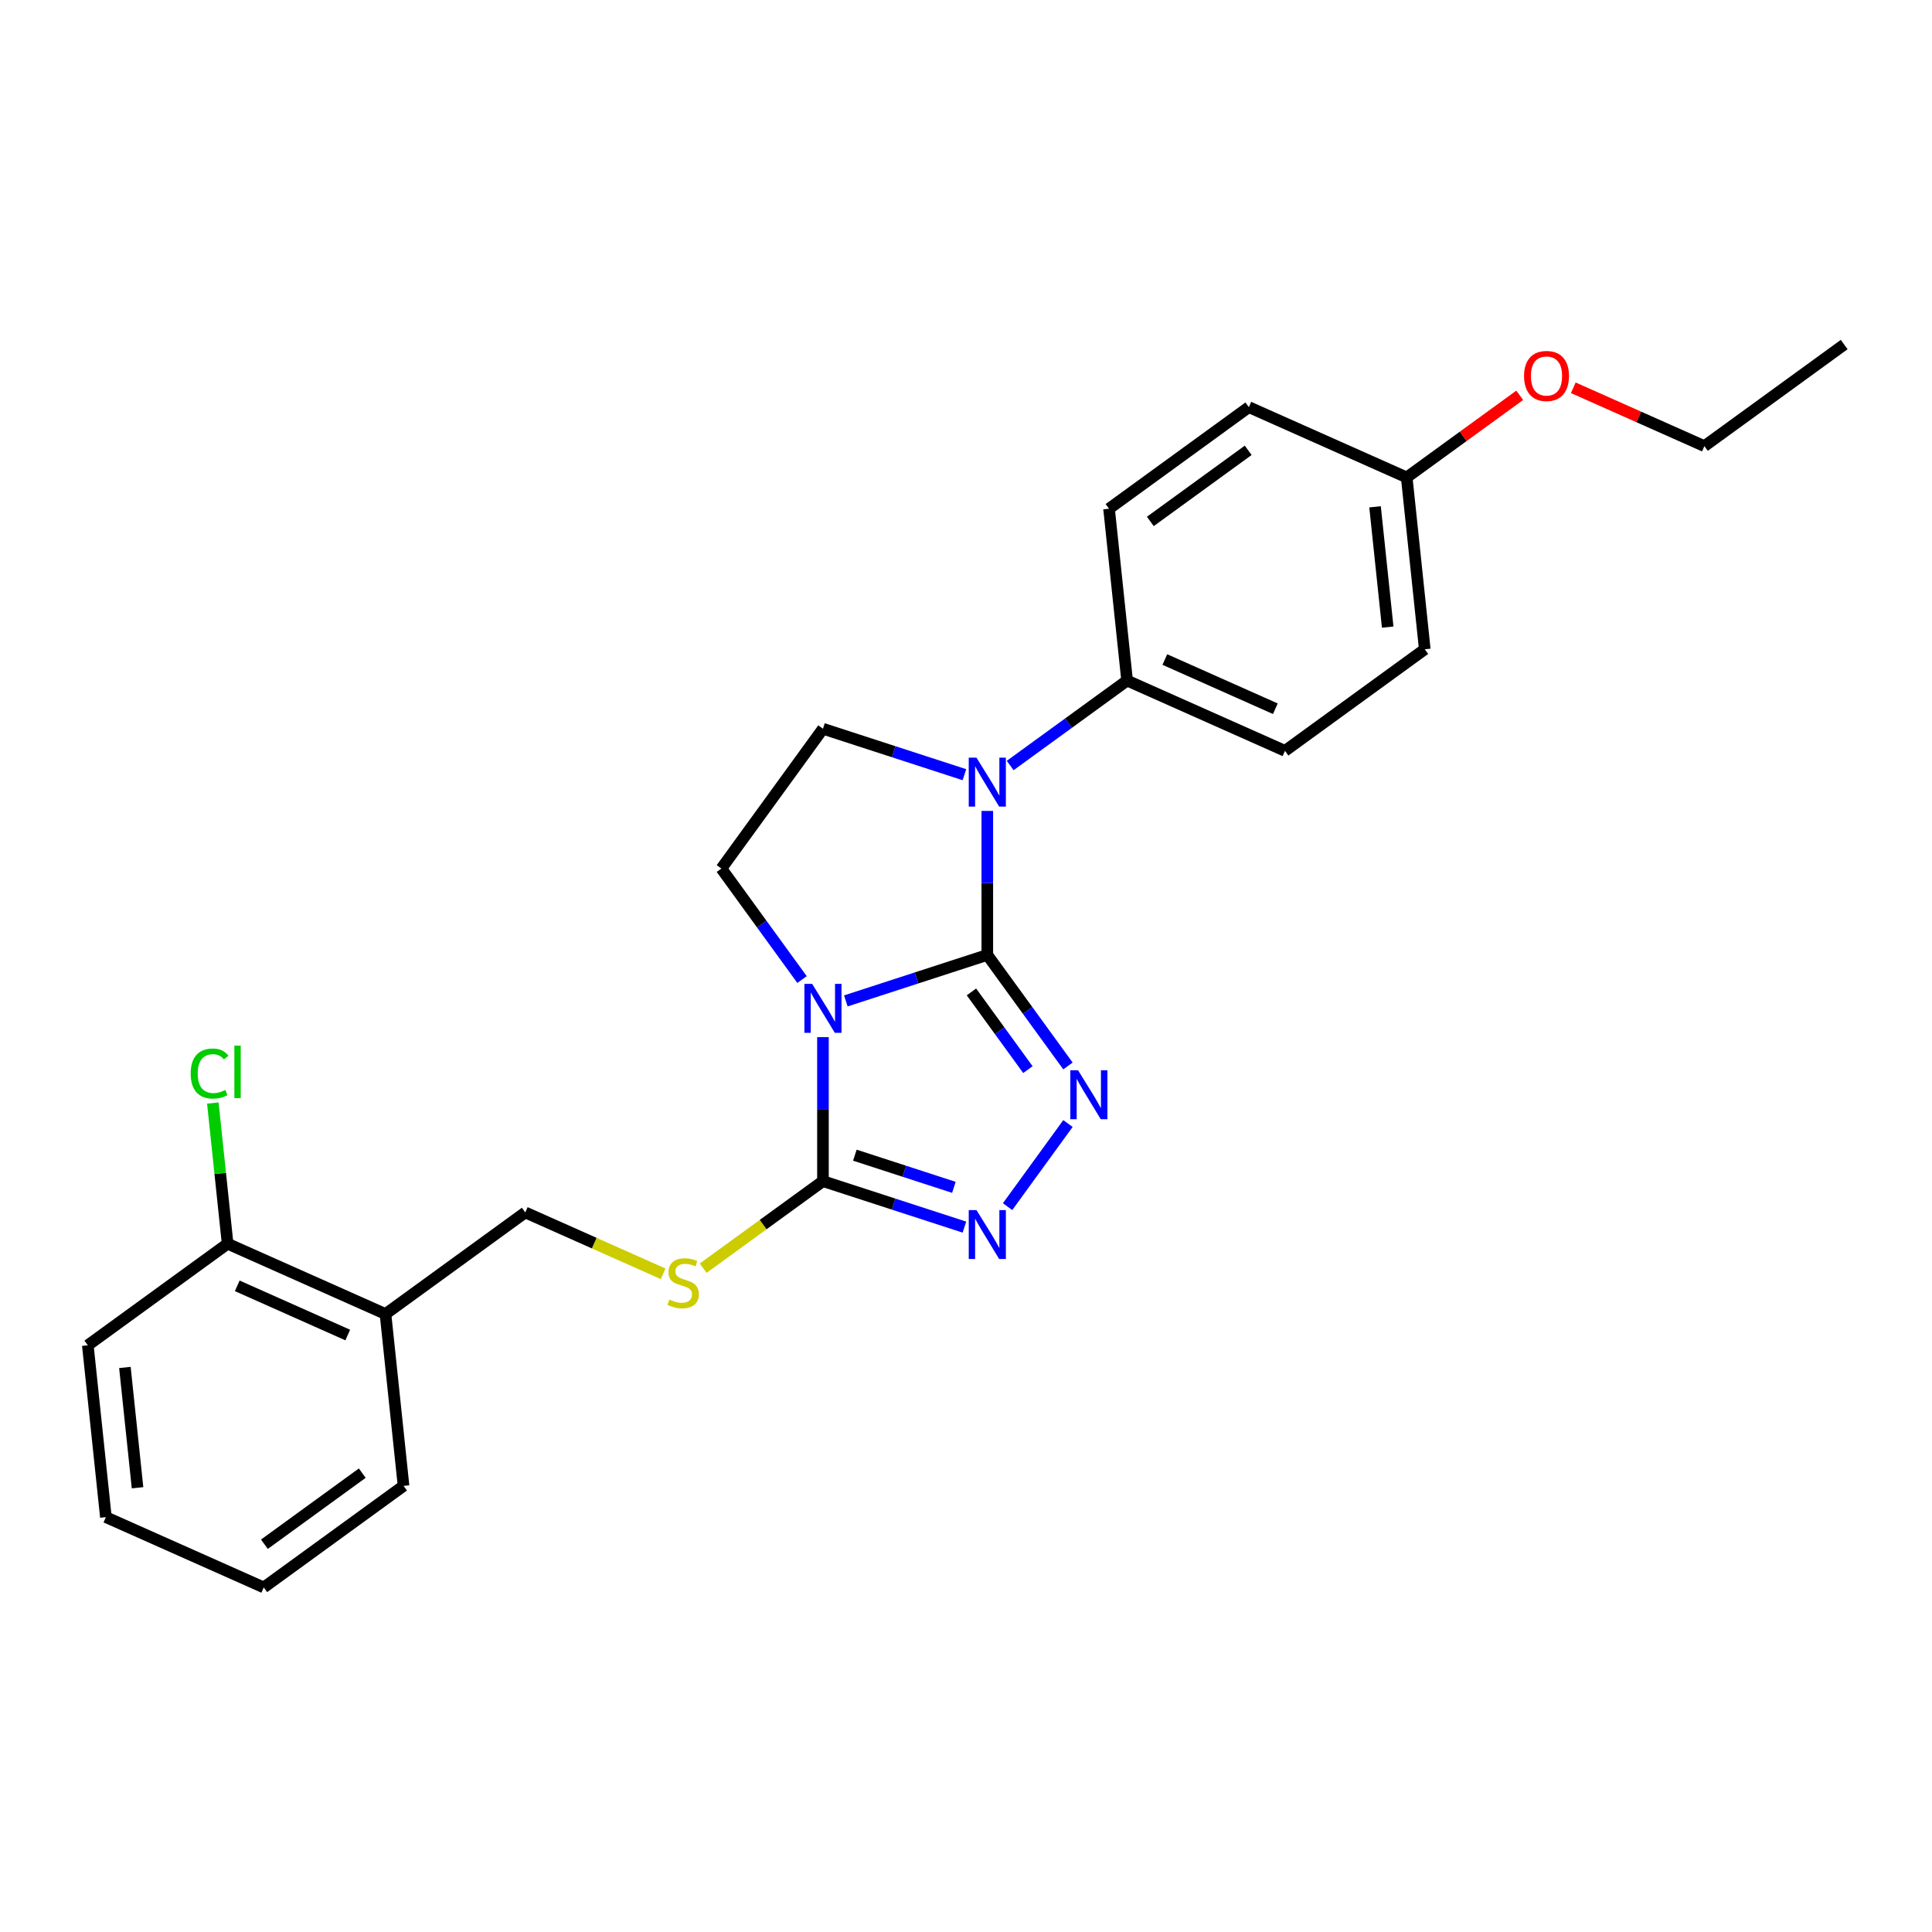 <?xml version='1.0' encoding='iso-8859-1'?>
<svg version='1.1' baseProfile='full'
              xmlns='http://www.w3.org/2000/svg'
                      xmlns:rdkit='http://www.rdkit.org/xml'
                      xmlns:xlink='http://www.w3.org/1999/xlink'
                  xml:space='preserve'
width='1000px' height='1000px' viewBox='0 0 1000 1000'>
<!-- END OF HEADER -->
<rect style='opacity:1.0;fill:#FFFFFF;stroke:none' width='1000' height='1000' x='0' y='0'> </rect>
<path class='bond-0' d='M 511.027,494.277 L 474.415,506.173' style='fill:none;fill-rule:evenodd;stroke:#000000;stroke-width:6px;stroke-linecap:butt;stroke-linejoin:miter;stroke-opacity:1' />
<path class='bond-0' d='M 474.415,506.173 L 437.803,518.069' style='fill:none;fill-rule:evenodd;stroke:#0000FF;stroke-width:6px;stroke-linecap:butt;stroke-linejoin:miter;stroke-opacity:1' />
<path class='bond-1' d='M 511.027,494.277 L 531.901,523.007' style='fill:none;fill-rule:evenodd;stroke:#000000;stroke-width:6px;stroke-linecap:butt;stroke-linejoin:miter;stroke-opacity:1' />
<path class='bond-1' d='M 531.901,523.007 L 552.774,551.737' style='fill:none;fill-rule:evenodd;stroke:#0000FF;stroke-width:6px;stroke-linecap:butt;stroke-linejoin:miter;stroke-opacity:1' />
<path class='bond-1' d='M 502.817,513.411 L 517.428,533.522' style='fill:none;fill-rule:evenodd;stroke:#000000;stroke-width:6px;stroke-linecap:butt;stroke-linejoin:miter;stroke-opacity:1' />
<path class='bond-1' d='M 517.428,533.522 L 532.04,553.633' style='fill:none;fill-rule:evenodd;stroke:#0000FF;stroke-width:6px;stroke-linecap:butt;stroke-linejoin:miter;stroke-opacity:1' />
<path class='bond-2' d='M 511.027,494.277 L 511.027,457.006' style='fill:none;fill-rule:evenodd;stroke:#000000;stroke-width:6px;stroke-linecap:butt;stroke-linejoin:miter;stroke-opacity:1' />
<path class='bond-2' d='M 511.027,457.006 L 511.027,419.735' style='fill:none;fill-rule:evenodd;stroke:#0000FF;stroke-width:6px;stroke-linecap:butt;stroke-linejoin:miter;stroke-opacity:1' />
<path class='bond-3' d='M 425.961,536.818 L 425.961,574.089' style='fill:none;fill-rule:evenodd;stroke:#0000FF;stroke-width:6px;stroke-linecap:butt;stroke-linejoin:miter;stroke-opacity:1' />
<path class='bond-3' d='M 425.961,574.089 L 425.961,611.36' style='fill:none;fill-rule:evenodd;stroke:#000000;stroke-width:6px;stroke-linecap:butt;stroke-linejoin:miter;stroke-opacity:1' />
<path class='bond-5' d='M 415.134,507.015 L 394.261,478.285' style='fill:none;fill-rule:evenodd;stroke:#0000FF;stroke-width:6px;stroke-linecap:butt;stroke-linejoin:miter;stroke-opacity:1' />
<path class='bond-5' d='M 394.261,478.285 L 373.387,449.555' style='fill:none;fill-rule:evenodd;stroke:#000000;stroke-width:6px;stroke-linecap:butt;stroke-linejoin:miter;stroke-opacity:1' />
<path class='bond-4' d='M 552.774,581.54 L 521.519,624.559' style='fill:none;fill-rule:evenodd;stroke:#0000FF;stroke-width:6px;stroke-linecap:butt;stroke-linejoin:miter;stroke-opacity:1' />
<path class='bond-6' d='M 499.185,400.985 L 462.573,389.09' style='fill:none;fill-rule:evenodd;stroke:#0000FF;stroke-width:6px;stroke-linecap:butt;stroke-linejoin:miter;stroke-opacity:1' />
<path class='bond-6' d='M 462.573,389.09 L 425.961,377.194' style='fill:none;fill-rule:evenodd;stroke:#000000;stroke-width:6px;stroke-linecap:butt;stroke-linejoin:miter;stroke-opacity:1' />
<path class='bond-8' d='M 522.869,396.229 L 553.129,374.244' style='fill:none;fill-rule:evenodd;stroke:#0000FF;stroke-width:6px;stroke-linecap:butt;stroke-linejoin:miter;stroke-opacity:1' />
<path class='bond-8' d='M 553.129,374.244 L 583.388,352.26' style='fill:none;fill-rule:evenodd;stroke:#000000;stroke-width:6px;stroke-linecap:butt;stroke-linejoin:miter;stroke-opacity:1' />
<path class='bond-7' d='M 425.961,611.36 L 394.959,633.885' style='fill:none;fill-rule:evenodd;stroke:#000000;stroke-width:6px;stroke-linecap:butt;stroke-linejoin:miter;stroke-opacity:1' />
<path class='bond-7' d='M 394.959,633.885 L 363.957,656.409' style='fill:none;fill-rule:evenodd;stroke:#CCCC00;stroke-width:6px;stroke-linecap:butt;stroke-linejoin:miter;stroke-opacity:1' />
<path class='bond-26' d='M 425.961,611.36 L 462.573,623.256' style='fill:none;fill-rule:evenodd;stroke:#000000;stroke-width:6px;stroke-linecap:butt;stroke-linejoin:miter;stroke-opacity:1' />
<path class='bond-26' d='M 462.573,623.256 L 499.185,635.152' style='fill:none;fill-rule:evenodd;stroke:#0000FF;stroke-width:6px;stroke-linecap:butt;stroke-linejoin:miter;stroke-opacity:1' />
<path class='bond-26' d='M 442.472,597.916 L 468.101,606.243' style='fill:none;fill-rule:evenodd;stroke:#000000;stroke-width:6px;stroke-linecap:butt;stroke-linejoin:miter;stroke-opacity:1' />
<path class='bond-26' d='M 468.101,606.243 L 493.729,614.57' style='fill:none;fill-rule:evenodd;stroke:#0000FF;stroke-width:6px;stroke-linecap:butt;stroke-linejoin:miter;stroke-opacity:1' />
<path class='bond-25' d='M 373.387,449.555 L 425.961,377.194' style='fill:none;fill-rule:evenodd;stroke:#000000;stroke-width:6px;stroke-linecap:butt;stroke-linejoin:miter;stroke-opacity:1' />
<path class='bond-10' d='M 343.242,659.323 L 307.565,643.438' style='fill:none;fill-rule:evenodd;stroke:#CCCC00;stroke-width:6px;stroke-linecap:butt;stroke-linejoin:miter;stroke-opacity:1' />
<path class='bond-10' d='M 307.565,643.438 L 271.888,627.554' style='fill:none;fill-rule:evenodd;stroke:#000000;stroke-width:6px;stroke-linecap:butt;stroke-linejoin:miter;stroke-opacity:1' />
<path class='bond-12' d='M 583.388,352.26 L 665.099,388.64' style='fill:none;fill-rule:evenodd;stroke:#000000;stroke-width:6px;stroke-linecap:butt;stroke-linejoin:miter;stroke-opacity:1' />
<path class='bond-12' d='M 602.921,341.374 L 660.119,366.84' style='fill:none;fill-rule:evenodd;stroke:#000000;stroke-width:6px;stroke-linecap:butt;stroke-linejoin:miter;stroke-opacity:1' />
<path class='bond-13' d='M 583.388,352.26 L 574.039,263.306' style='fill:none;fill-rule:evenodd;stroke:#000000;stroke-width:6px;stroke-linecap:butt;stroke-linejoin:miter;stroke-opacity:1' />
<path class='bond-9' d='M 199.527,680.128 L 271.888,627.554' style='fill:none;fill-rule:evenodd;stroke:#000000;stroke-width:6px;stroke-linecap:butt;stroke-linejoin:miter;stroke-opacity:1' />
<path class='bond-11' d='M 199.527,680.128 L 117.816,643.748' style='fill:none;fill-rule:evenodd;stroke:#000000;stroke-width:6px;stroke-linecap:butt;stroke-linejoin:miter;stroke-opacity:1' />
<path class='bond-11' d='M 179.994,691.013 L 122.797,665.547' style='fill:none;fill-rule:evenodd;stroke:#000000;stroke-width:6px;stroke-linecap:butt;stroke-linejoin:miter;stroke-opacity:1' />
<path class='bond-19' d='M 199.527,680.128 L 208.876,769.082' style='fill:none;fill-rule:evenodd;stroke:#000000;stroke-width:6px;stroke-linecap:butt;stroke-linejoin:miter;stroke-opacity:1' />
<path class='bond-14' d='M 117.816,643.748 L 113.989,607.339' style='fill:none;fill-rule:evenodd;stroke:#000000;stroke-width:6px;stroke-linecap:butt;stroke-linejoin:miter;stroke-opacity:1' />
<path class='bond-14' d='M 113.989,607.339 L 110.163,570.93' style='fill:none;fill-rule:evenodd;stroke:#00CC00;stroke-width:6px;stroke-linecap:butt;stroke-linejoin:miter;stroke-opacity:1' />
<path class='bond-20' d='M 117.816,643.748 L 45.455,696.321' style='fill:none;fill-rule:evenodd;stroke:#000000;stroke-width:6px;stroke-linecap:butt;stroke-linejoin:miter;stroke-opacity:1' />
<path class='bond-17' d='M 665.099,388.64 L 737.461,336.066' style='fill:none;fill-rule:evenodd;stroke:#000000;stroke-width:6px;stroke-linecap:butt;stroke-linejoin:miter;stroke-opacity:1' />
<path class='bond-16' d='M 574.039,263.306 L 646.401,210.732' style='fill:none;fill-rule:evenodd;stroke:#000000;stroke-width:6px;stroke-linecap:butt;stroke-linejoin:miter;stroke-opacity:1' />
<path class='bond-16' d='M 595.408,269.892 L 646.061,233.09' style='fill:none;fill-rule:evenodd;stroke:#000000;stroke-width:6px;stroke-linecap:butt;stroke-linejoin:miter;stroke-opacity:1' />
<path class='bond-15' d='M 728.112,247.112 L 646.401,210.732' style='fill:none;fill-rule:evenodd;stroke:#000000;stroke-width:6px;stroke-linecap:butt;stroke-linejoin:miter;stroke-opacity:1' />
<path class='bond-18' d='M 728.112,247.112 L 757.36,225.862' style='fill:none;fill-rule:evenodd;stroke:#000000;stroke-width:6px;stroke-linecap:butt;stroke-linejoin:miter;stroke-opacity:1' />
<path class='bond-18' d='M 757.36,225.862 L 786.609,204.611' style='fill:none;fill-rule:evenodd;stroke:#FF0000;stroke-width:6px;stroke-linecap:butt;stroke-linejoin:miter;stroke-opacity:1' />
<path class='bond-27' d='M 728.112,247.112 L 737.461,336.066' style='fill:none;fill-rule:evenodd;stroke:#000000;stroke-width:6px;stroke-linecap:butt;stroke-linejoin:miter;stroke-opacity:1' />
<path class='bond-27' d='M 711.723,262.325 L 718.268,324.593' style='fill:none;fill-rule:evenodd;stroke:#000000;stroke-width:6px;stroke-linecap:butt;stroke-linejoin:miter;stroke-opacity:1' />
<path class='bond-21' d='M 814.337,200.711 L 848.26,215.815' style='fill:none;fill-rule:evenodd;stroke:#FF0000;stroke-width:6px;stroke-linecap:butt;stroke-linejoin:miter;stroke-opacity:1' />
<path class='bond-21' d='M 848.26,215.815 L 882.184,230.918' style='fill:none;fill-rule:evenodd;stroke:#000000;stroke-width:6px;stroke-linecap:butt;stroke-linejoin:miter;stroke-opacity:1' />
<path class='bond-23' d='M 208.876,769.082 L 136.515,821.655' style='fill:none;fill-rule:evenodd;stroke:#000000;stroke-width:6px;stroke-linecap:butt;stroke-linejoin:miter;stroke-opacity:1' />
<path class='bond-23' d='M 187.507,762.495 L 136.854,799.297' style='fill:none;fill-rule:evenodd;stroke:#000000;stroke-width:6px;stroke-linecap:butt;stroke-linejoin:miter;stroke-opacity:1' />
<path class='bond-28' d='M 45.455,696.321 L 54.804,785.275' style='fill:none;fill-rule:evenodd;stroke:#000000;stroke-width:6px;stroke-linecap:butt;stroke-linejoin:miter;stroke-opacity:1' />
<path class='bond-28' d='M 64.648,707.795 L 71.192,770.062' style='fill:none;fill-rule:evenodd;stroke:#000000;stroke-width:6px;stroke-linecap:butt;stroke-linejoin:miter;stroke-opacity:1' />
<path class='bond-22' d='M 882.184,230.918 L 954.545,178.345' style='fill:none;fill-rule:evenodd;stroke:#000000;stroke-width:6px;stroke-linecap:butt;stroke-linejoin:miter;stroke-opacity:1' />
<path class='bond-24' d='M 136.515,821.655 L 54.804,785.275' style='fill:none;fill-rule:evenodd;stroke:#000000;stroke-width:6px;stroke-linecap:butt;stroke-linejoin:miter;stroke-opacity:1' />
<path  class='atom-1' d='M 420.362 509.251
L 428.662 522.668
Q 429.485 523.992, 430.809 526.389
Q 432.133 528.786, 432.204 528.929
L 432.204 509.251
L 435.567 509.251
L 435.567 534.582
L 432.097 534.582
L 423.188 519.913
Q 422.151 518.196, 421.042 516.228
Q 419.968 514.26, 419.646 513.652
L 419.646 534.582
L 416.355 534.582
L 416.355 509.251
L 420.362 509.251
' fill='#0000FF'/>
<path  class='atom-2' d='M 558.002 553.973
L 566.302 567.39
Q 567.125 568.714, 568.449 571.111
Q 569.772 573.508, 569.844 573.651
L 569.844 553.973
L 573.207 553.973
L 573.207 579.304
L 569.737 579.304
L 560.828 564.635
Q 559.79 562.918, 558.681 560.95
Q 557.608 558.982, 557.286 558.374
L 557.286 579.304
L 553.994 579.304
L 553.994 553.973
L 558.002 553.973
' fill='#0000FF'/>
<path  class='atom-3' d='M 505.428 392.168
L 513.728 405.585
Q 514.551 406.908, 515.875 409.305
Q 517.199 411.703, 517.27 411.846
L 517.27 392.168
L 520.633 392.168
L 520.633 417.499
L 517.163 417.499
L 508.254 402.83
Q 507.217 401.112, 506.108 399.145
Q 505.034 397.177, 504.712 396.569
L 504.712 417.499
L 501.421 417.499
L 501.421 392.168
L 505.428 392.168
' fill='#0000FF'/>
<path  class='atom-5' d='M 505.428 626.335
L 513.728 639.751
Q 514.551 641.075, 515.875 643.472
Q 517.199 645.869, 517.27 646.012
L 517.27 626.335
L 520.633 626.335
L 520.633 651.665
L 517.163 651.665
L 508.254 636.996
Q 507.217 635.279, 506.108 633.311
Q 505.034 631.344, 504.712 630.735
L 504.712 651.665
L 501.421 651.665
L 501.421 626.335
L 505.428 626.335
' fill='#0000FF'/>
<path  class='atom-8' d='M 346.444 672.628
Q 346.73 672.735, 347.911 673.236
Q 349.091 673.737, 350.379 674.059
Q 351.703 674.345, 352.991 674.345
Q 355.388 674.345, 356.784 673.2
Q 358.179 672.02, 358.179 669.98
Q 358.179 668.585, 357.463 667.727
Q 356.784 666.868, 355.71 666.403
Q 354.637 665.938, 352.848 665.401
Q 350.594 664.721, 349.235 664.077
Q 347.911 663.433, 346.945 662.074
Q 346.015 660.714, 346.015 658.424
Q 346.015 655.24, 348.161 653.272
Q 350.344 651.305, 354.637 651.305
Q 357.571 651.305, 360.898 652.7
L 360.075 655.455
Q 357.034 654.203, 354.744 654.203
Q 352.276 654.203, 350.916 655.24
Q 349.557 656.242, 349.592 657.995
Q 349.592 659.355, 350.272 660.177
Q 350.988 661, 351.989 661.465
Q 353.027 661.931, 354.744 662.467
Q 357.034 663.183, 358.394 663.898
Q 359.753 664.614, 360.719 666.081
Q 361.721 667.512, 361.721 669.98
Q 361.721 673.487, 359.36 675.383
Q 357.034 677.243, 353.134 677.243
Q 350.88 677.243, 349.163 676.742
Q 347.481 676.277, 345.478 675.454
L 346.444 672.628
' fill='#CCCC00'/>
<path  class='atom-15' d='M 98.699 555.671
Q 98.699 549.374, 101.633 546.082
Q 104.603 542.755, 110.22 542.755
Q 115.443 542.755, 118.234 546.44
L 115.873 548.372
Q 113.833 545.689, 110.22 545.689
Q 106.392 545.689, 104.352 548.265
Q 102.349 550.805, 102.349 555.671
Q 102.349 560.679, 104.424 563.255
Q 106.535 565.831, 110.613 565.831
Q 113.404 565.831, 116.66 564.15
L 117.661 566.833
Q 116.338 567.692, 114.334 568.193
Q 112.331 568.694, 110.112 568.694
Q 104.603 568.694, 101.633 565.33
Q 98.699 561.967, 98.699 555.671
' fill='#00CC00'/>
<path  class='atom-15' d='M 121.311 541.216
L 124.602 541.216
L 124.602 568.372
L 121.311 568.372
L 121.311 541.216
' fill='#00CC00'/>
<path  class='atom-19' d='M 788.845 194.61
Q 788.845 188.528, 791.851 185.129
Q 794.856 181.73, 800.473 181.73
Q 806.09 181.73, 809.095 185.129
Q 812.101 188.528, 812.101 194.61
Q 812.101 200.764, 809.06 204.27
Q 806.019 207.74, 800.473 207.74
Q 794.892 207.74, 791.851 204.27
Q 788.845 200.799, 788.845 194.61
M 800.473 204.878
Q 804.337 204.878, 806.412 202.302
Q 808.523 199.69, 808.523 194.61
Q 808.523 189.637, 806.412 187.132
Q 804.337 184.592, 800.473 184.592
Q 796.609 184.592, 794.498 187.097
Q 792.423 189.601, 792.423 194.61
Q 792.423 199.726, 794.498 202.302
Q 796.609 204.878, 800.473 204.878
' fill='#FF0000'/>
</svg>
